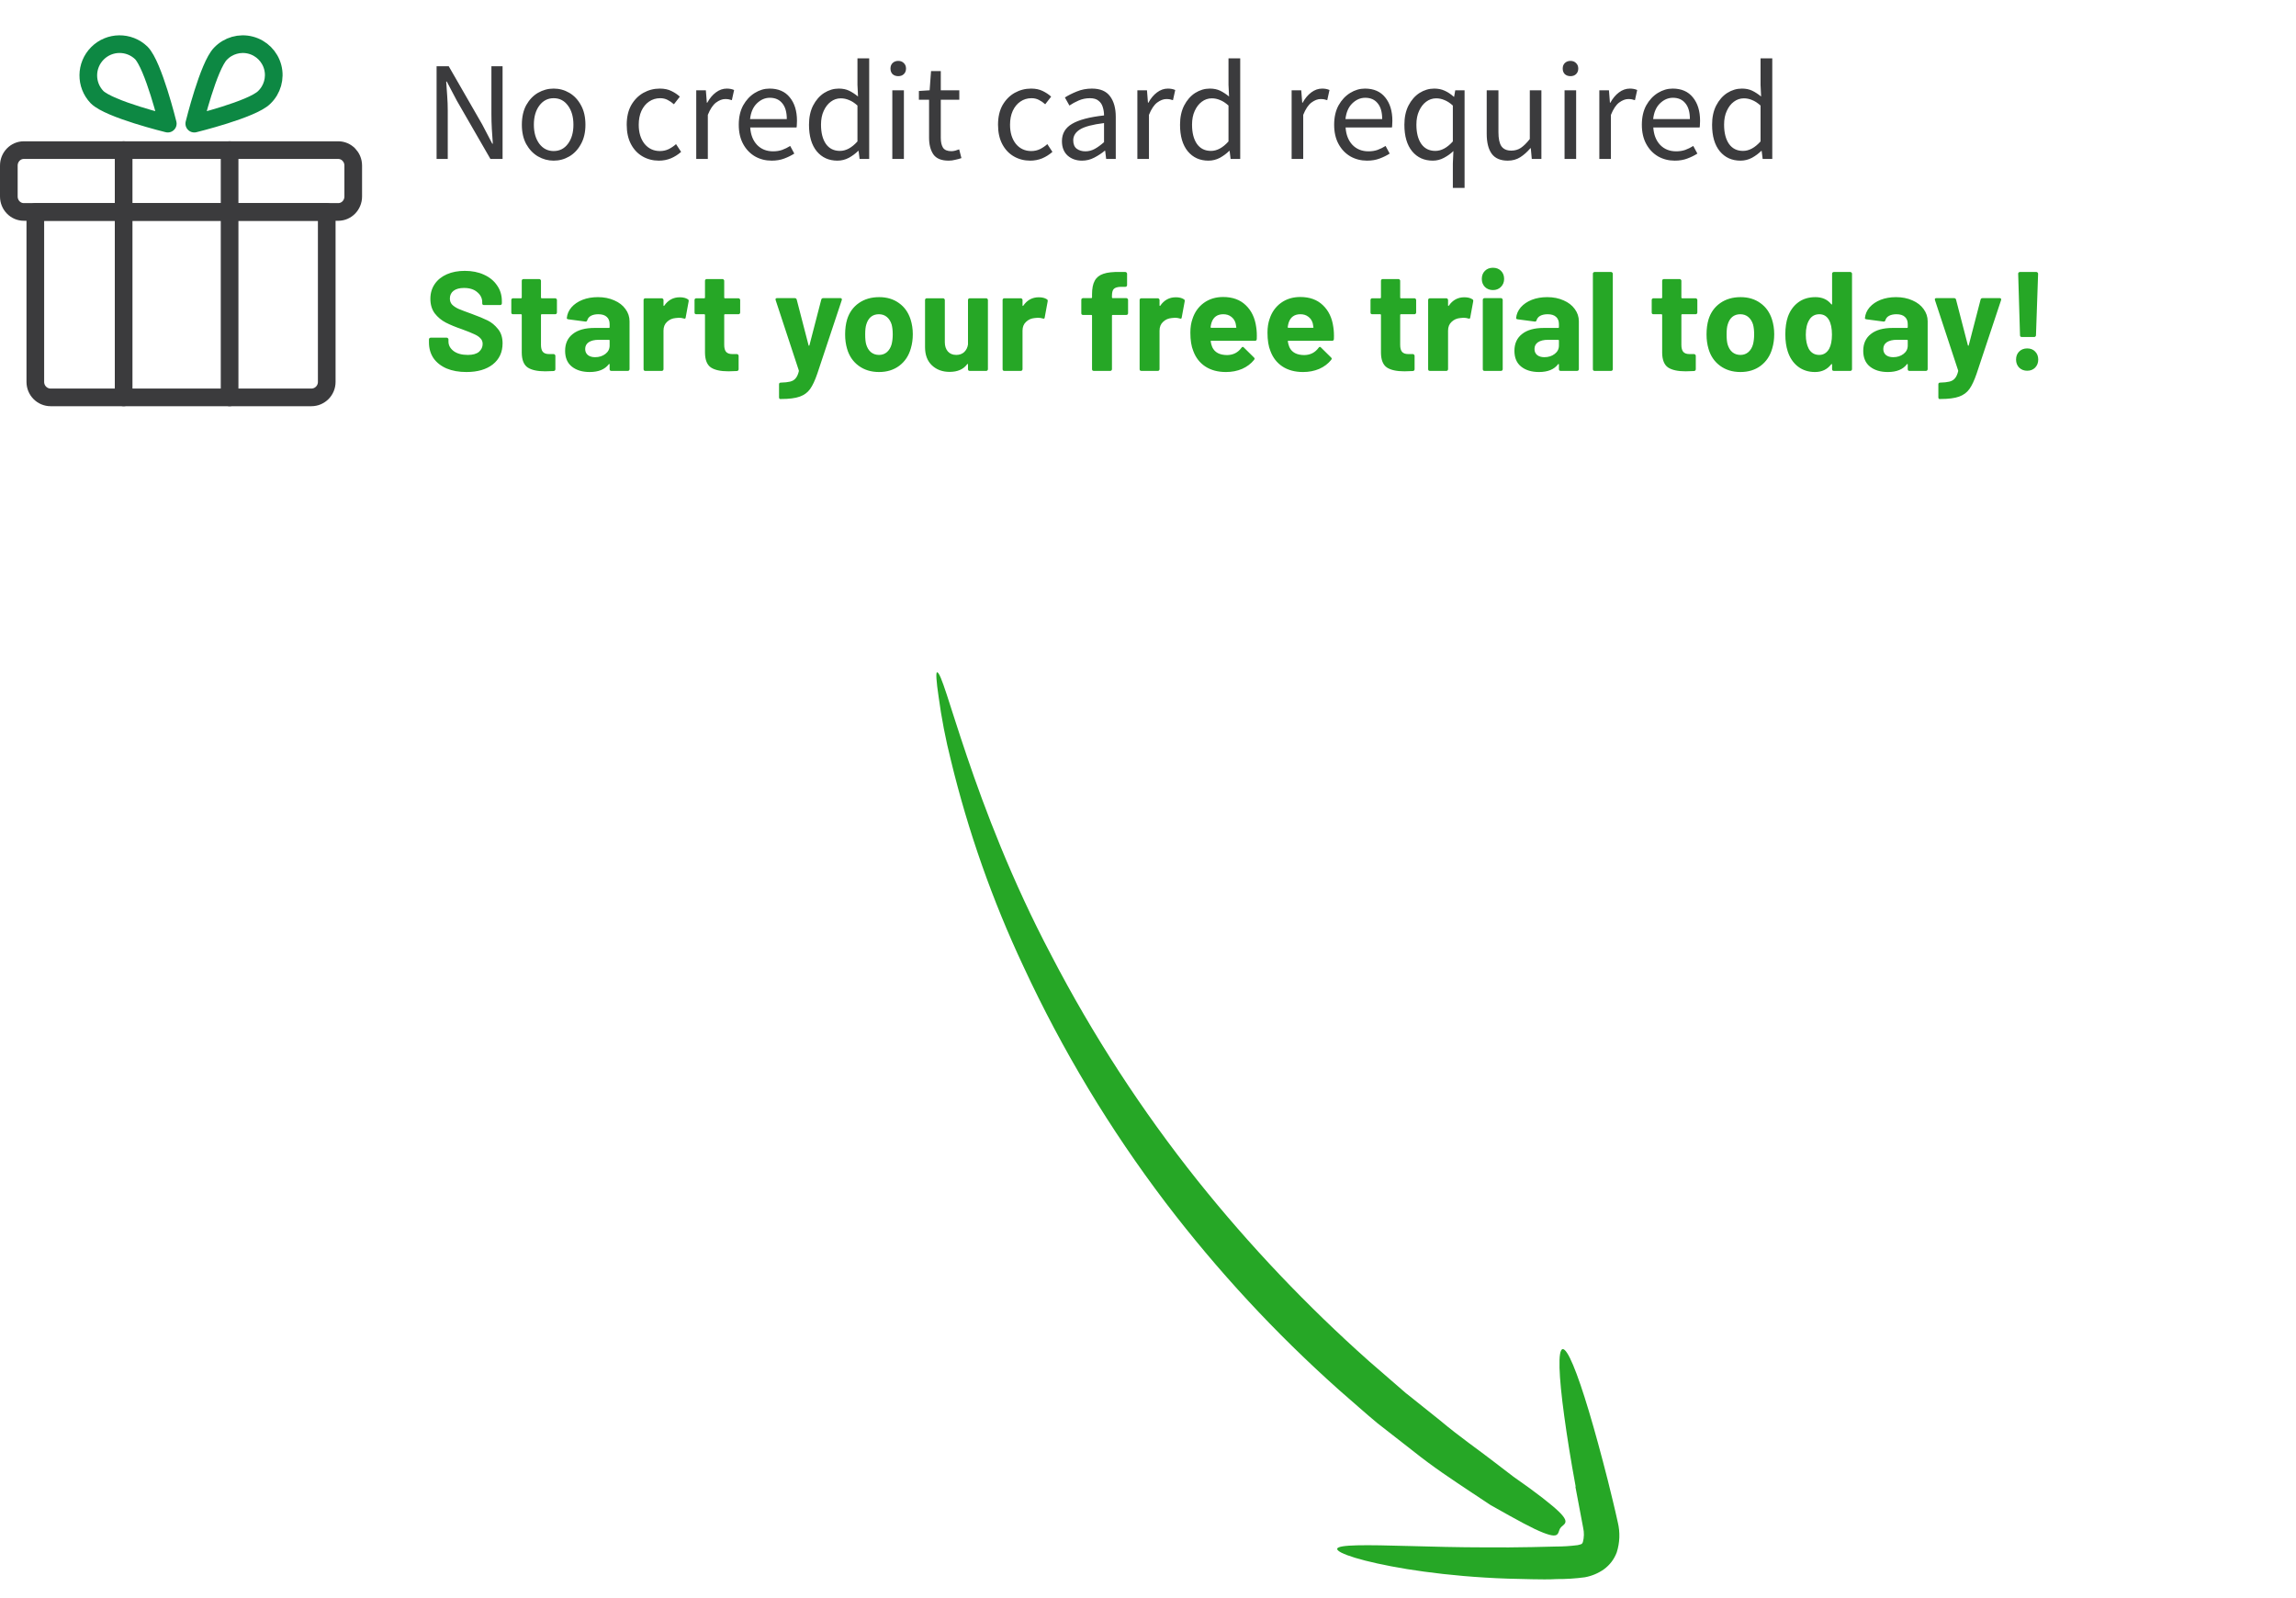 <svg width="260" height="181" viewBox="0 0 260 181" fill="none" xmlns="http://www.w3.org/2000/svg">
<path d="M52.816 42.128C51.963 42.128 51.216 41.995 50.576 41.728C49.936 41.451 49.44 41.061 49.088 40.56C48.747 40.048 48.576 39.456 48.576 38.784V38.432C48.576 38.379 48.592 38.336 48.624 38.304C48.667 38.261 48.715 38.24 48.768 38.24H50.592C50.645 38.24 50.688 38.261 50.72 38.304C50.763 38.336 50.784 38.379 50.784 38.432V38.672C50.784 39.099 50.981 39.461 51.376 39.76C51.771 40.048 52.304 40.192 52.976 40.192C53.541 40.192 53.963 40.075 54.24 39.84C54.517 39.595 54.656 39.296 54.656 38.944C54.656 38.688 54.571 38.475 54.4 38.304C54.229 38.123 53.995 37.968 53.696 37.84C53.408 37.701 52.944 37.515 52.304 37.28C51.589 37.035 50.981 36.784 50.48 36.528C49.989 36.272 49.573 35.925 49.232 35.488C48.901 35.04 48.736 34.491 48.736 33.84C48.736 33.2 48.901 32.64 49.232 32.16C49.563 31.68 50.021 31.312 50.608 31.056C51.195 30.8 51.872 30.672 52.64 30.672C53.451 30.672 54.171 30.816 54.8 31.104C55.44 31.392 55.936 31.797 56.288 32.32C56.651 32.832 56.832 33.429 56.832 34.112V34.352C56.832 34.405 56.811 34.453 56.768 34.496C56.736 34.528 56.693 34.544 56.64 34.544H54.8C54.747 34.544 54.699 34.528 54.656 34.496C54.624 34.453 54.608 34.405 54.608 34.352V34.224C54.608 33.776 54.421 33.397 54.048 33.088C53.685 32.768 53.184 32.608 52.544 32.608C52.043 32.608 51.648 32.715 51.36 32.928C51.083 33.141 50.944 33.435 50.944 33.808C50.944 34.075 51.024 34.299 51.184 34.48C51.355 34.661 51.6 34.827 51.92 34.976C52.251 35.115 52.757 35.307 53.44 35.552C54.197 35.829 54.789 36.075 55.216 36.288C55.653 36.501 56.043 36.821 56.384 37.248C56.736 37.664 56.912 38.208 56.912 38.88C56.912 39.883 56.544 40.677 55.808 41.264C55.072 41.84 54.075 42.128 52.816 42.128ZM63.068 35.392C63.068 35.445 63.046 35.493 63.004 35.536C62.972 35.568 62.929 35.584 62.876 35.584H61.34C61.286 35.584 61.26 35.611 61.26 35.664V39.056C61.26 39.408 61.329 39.669 61.468 39.84C61.617 40.011 61.852 40.096 62.172 40.096H62.7C62.753 40.096 62.796 40.117 62.828 40.16C62.87 40.192 62.892 40.235 62.892 40.288V41.808C62.892 41.925 62.828 41.995 62.7 42.016C62.252 42.037 61.932 42.048 61.74 42.048C60.854 42.048 60.193 41.904 59.756 41.616C59.318 41.317 59.094 40.763 59.084 39.952V35.664C59.084 35.611 59.057 35.584 59.004 35.584H58.092C58.038 35.584 57.99 35.568 57.948 35.536C57.916 35.493 57.9 35.445 57.9 35.392V33.968C57.9 33.915 57.916 33.872 57.948 33.84C57.99 33.797 58.038 33.776 58.092 33.776H59.004C59.057 33.776 59.084 33.749 59.084 33.696V31.792C59.084 31.739 59.1 31.696 59.132 31.664C59.174 31.621 59.222 31.6 59.276 31.6H61.068C61.121 31.6 61.164 31.621 61.196 31.664C61.238 31.696 61.26 31.739 61.26 31.792V33.696C61.26 33.749 61.286 33.776 61.34 33.776H62.876C62.929 33.776 62.972 33.797 63.004 33.84C63.046 33.872 63.068 33.915 63.068 33.968V35.392ZM67.706 33.648C68.399 33.648 69.018 33.771 69.562 34.016C70.106 34.251 70.527 34.576 70.826 34.992C71.135 35.408 71.29 35.872 71.29 36.384V41.808C71.29 41.861 71.268 41.909 71.226 41.952C71.194 41.984 71.151 42 71.098 42H69.226C69.172 42 69.124 41.984 69.082 41.952C69.05 41.909 69.034 41.861 69.034 41.808V41.28C69.034 41.248 69.023 41.227 69.002 41.216C68.98 41.205 68.959 41.216 68.938 41.248C68.49 41.835 67.77 42.128 66.778 42.128C65.946 42.128 65.274 41.925 64.762 41.52C64.25 41.115 63.994 40.517 63.994 39.728C63.994 38.907 64.282 38.272 64.858 37.824C65.434 37.365 66.255 37.136 67.322 37.136H68.954C69.007 37.136 69.034 37.109 69.034 37.056V36.704C69.034 36.352 68.927 36.08 68.714 35.888C68.5 35.685 68.18 35.584 67.754 35.584C67.423 35.584 67.146 35.643 66.922 35.76C66.708 35.877 66.57 36.043 66.506 36.256C66.474 36.373 66.404 36.427 66.298 36.416L64.362 36.16C64.234 36.139 64.175 36.091 64.186 36.016C64.228 35.568 64.404 35.163 64.714 34.8C65.034 34.437 65.45 34.155 65.962 33.952C66.484 33.749 67.066 33.648 67.706 33.648ZM67.386 40.448C67.844 40.448 68.234 40.325 68.554 40.08C68.874 39.835 69.034 39.52 69.034 39.136V38.56C69.034 38.507 69.007 38.48 68.954 38.48H67.802C67.322 38.48 66.943 38.571 66.666 38.752C66.399 38.933 66.266 39.189 66.266 39.52C66.266 39.808 66.367 40.037 66.57 40.208C66.772 40.368 67.044 40.448 67.386 40.448ZM76.975 33.664C77.359 33.664 77.663 33.739 77.887 33.888C77.972 33.931 78.004 34.011 77.983 34.128L77.647 35.952C77.636 36.08 77.561 36.117 77.423 36.064C77.263 36.011 77.076 35.984 76.863 35.984C76.778 35.984 76.66 35.995 76.511 36.016C76.127 36.048 75.802 36.192 75.535 36.448C75.268 36.693 75.135 37.024 75.135 37.44V41.808C75.135 41.861 75.114 41.909 75.071 41.952C75.039 41.984 74.996 42 74.943 42H73.071C73.017 42 72.969 41.984 72.927 41.952C72.895 41.909 72.879 41.861 72.879 41.808V33.968C72.879 33.915 72.895 33.872 72.927 33.84C72.969 33.797 73.017 33.776 73.071 33.776H74.943C74.996 33.776 75.039 33.797 75.071 33.84C75.114 33.872 75.135 33.915 75.135 33.968V34.576C75.135 34.608 75.145 34.629 75.167 34.64C75.188 34.651 75.204 34.645 75.215 34.624C75.652 33.984 76.239 33.664 76.975 33.664ZM83.818 35.392C83.818 35.445 83.796 35.493 83.754 35.536C83.722 35.568 83.679 35.584 83.626 35.584H82.09C82.036 35.584 82.01 35.611 82.01 35.664V39.056C82.01 39.408 82.079 39.669 82.218 39.84C82.367 40.011 82.602 40.096 82.922 40.096H83.45C83.503 40.096 83.546 40.117 83.578 40.16C83.62 40.192 83.642 40.235 83.642 40.288V41.808C83.642 41.925 83.578 41.995 83.45 42.016C83.002 42.037 82.682 42.048 82.49 42.048C81.604 42.048 80.943 41.904 80.506 41.616C80.068 41.317 79.844 40.763 79.834 39.952V35.664C79.834 35.611 79.807 35.584 79.754 35.584H78.842C78.788 35.584 78.74 35.568 78.698 35.536C78.666 35.493 78.65 35.445 78.65 35.392V33.968C78.65 33.915 78.666 33.872 78.698 33.84C78.74 33.797 78.788 33.776 78.842 33.776H79.754C79.807 33.776 79.834 33.749 79.834 33.696V31.792C79.834 31.739 79.85 31.696 79.882 31.664C79.924 31.621 79.972 31.6 80.026 31.6H81.818C81.871 31.6 81.914 31.621 81.946 31.664C81.988 31.696 82.01 31.739 82.01 31.792V33.696C82.01 33.749 82.036 33.776 82.09 33.776H83.626C83.679 33.776 83.722 33.797 83.754 33.84C83.796 33.872 83.818 33.915 83.818 33.968V35.392ZM88.331 45.184C88.299 45.184 88.272 45.163 88.251 45.12C88.23 45.088 88.219 45.045 88.219 44.992V43.52C88.219 43.467 88.235 43.419 88.267 43.376C88.309 43.344 88.358 43.328 88.411 43.328C88.859 43.317 89.211 43.28 89.467 43.216C89.734 43.152 89.942 43.029 90.091 42.848C90.251 42.667 90.374 42.4 90.459 42.048C90.469 42.027 90.469 41.995 90.459 41.952L87.835 33.984C87.824 33.963 87.819 33.936 87.819 33.904C87.819 33.808 87.877 33.76 87.995 33.76H89.995C90.112 33.76 90.187 33.813 90.219 33.92L91.563 39.104C91.573 39.136 91.59 39.152 91.611 39.152C91.632 39.152 91.648 39.136 91.659 39.104L93.003 33.92C93.035 33.813 93.109 33.76 93.227 33.76H95.179C95.243 33.76 95.285 33.781 95.307 33.824C95.339 33.856 95.344 33.909 95.323 33.984L92.555 42.304C92.288 43.083 92.016 43.664 91.739 44.048C91.462 44.443 91.072 44.731 90.571 44.912C90.07 45.093 89.36 45.184 88.443 45.184H88.331ZM99.542 42.128C98.646 42.128 97.878 41.893 97.238 41.424C96.598 40.955 96.161 40.315 95.926 39.504C95.777 39.003 95.702 38.459 95.702 37.872C95.702 37.243 95.777 36.677 95.926 36.176C96.171 35.387 96.614 34.768 97.254 34.32C97.894 33.872 98.662 33.648 99.558 33.648C100.433 33.648 101.179 33.872 101.798 34.32C102.417 34.757 102.854 35.371 103.11 36.16C103.281 36.693 103.366 37.253 103.366 37.84C103.366 38.416 103.291 38.955 103.142 39.456C102.907 40.288 102.47 40.944 101.83 41.424C101.201 41.893 100.438 42.128 99.542 42.128ZM99.542 40.192C99.894 40.192 100.193 40.085 100.438 39.872C100.683 39.659 100.859 39.365 100.966 38.992C101.051 38.651 101.094 38.277 101.094 37.872C101.094 37.424 101.051 37.045 100.966 36.736C100.849 36.373 100.667 36.091 100.422 35.888C100.177 35.685 99.878 35.584 99.526 35.584C99.163 35.584 98.859 35.685 98.614 35.888C98.379 36.091 98.209 36.373 98.102 36.736C98.017 36.992 97.974 37.371 97.974 37.872C97.974 38.352 98.011 38.725 98.086 38.992C98.193 39.365 98.369 39.659 98.614 39.872C98.87 40.085 99.18 40.192 99.542 40.192ZM109.616 33.968C109.616 33.915 109.632 33.872 109.664 33.84C109.707 33.797 109.755 33.776 109.808 33.776H111.68C111.734 33.776 111.776 33.797 111.808 33.84C111.851 33.872 111.872 33.915 111.872 33.968V41.808C111.872 41.861 111.851 41.909 111.808 41.952C111.776 41.984 111.734 42 111.68 42H109.808C109.755 42 109.707 41.984 109.664 41.952C109.632 41.909 109.616 41.861 109.616 41.808V41.264C109.616 41.232 109.606 41.216 109.584 41.216C109.563 41.205 109.542 41.216 109.52 41.248C109.094 41.824 108.432 42.112 107.536 42.112C106.726 42.112 106.059 41.867 105.536 41.376C105.014 40.885 104.752 40.197 104.752 39.312V33.968C104.752 33.915 104.768 33.872 104.8 33.84C104.843 33.797 104.891 33.776 104.944 33.776H106.8C106.854 33.776 106.896 33.797 106.928 33.84C106.971 33.872 106.992 33.915 106.992 33.968V38.752C106.992 39.179 107.104 39.525 107.328 39.792C107.563 40.059 107.883 40.192 108.288 40.192C108.651 40.192 108.95 40.085 109.184 39.872C109.419 39.648 109.563 39.36 109.616 39.008V33.968ZM117.631 33.664C118.015 33.664 118.319 33.739 118.543 33.888C118.628 33.931 118.66 34.011 118.639 34.128L118.303 35.952C118.292 36.08 118.218 36.117 118.079 36.064C117.919 36.011 117.732 35.984 117.519 35.984C117.434 35.984 117.316 35.995 117.167 36.016C116.783 36.048 116.458 36.192 116.191 36.448C115.924 36.693 115.791 37.024 115.791 37.44V41.808C115.791 41.861 115.77 41.909 115.727 41.952C115.695 41.984 115.652 42 115.599 42H113.727C113.674 42 113.626 41.984 113.583 41.952C113.551 41.909 113.535 41.861 113.535 41.808V33.968C113.535 33.915 113.551 33.872 113.583 33.84C113.626 33.797 113.674 33.776 113.727 33.776H115.599C115.652 33.776 115.695 33.797 115.727 33.84C115.77 33.872 115.791 33.915 115.791 33.968V34.576C115.791 34.608 115.802 34.629 115.823 34.64C115.844 34.651 115.86 34.645 115.871 34.624C116.308 33.984 116.895 33.664 117.631 33.664ZM127.551 33.76C127.605 33.76 127.647 33.781 127.679 33.824C127.722 33.856 127.743 33.899 127.743 33.952V35.472C127.743 35.525 127.722 35.573 127.679 35.616C127.647 35.648 127.605 35.664 127.551 35.664H125.999C125.946 35.664 125.919 35.691 125.919 35.744V41.808C125.919 41.861 125.898 41.909 125.855 41.952C125.823 41.984 125.781 42 125.727 42H123.855C123.802 42 123.754 41.984 123.711 41.952C123.679 41.909 123.663 41.861 123.663 41.808V35.744C123.663 35.691 123.637 35.664 123.583 35.664H122.639C122.586 35.664 122.538 35.648 122.495 35.616C122.463 35.573 122.447 35.525 122.447 35.472V33.952C122.447 33.899 122.463 33.856 122.495 33.824C122.538 33.781 122.586 33.76 122.639 33.76H123.583C123.637 33.76 123.663 33.733 123.663 33.68V33.328C123.663 32.667 123.765 32.155 123.967 31.792C124.17 31.419 124.495 31.157 124.943 31.008C125.402 30.848 126.031 30.779 126.831 30.8H127.439C127.493 30.8 127.535 30.821 127.567 30.864C127.61 30.896 127.631 30.939 127.631 30.992V32.288C127.631 32.341 127.61 32.389 127.567 32.432C127.535 32.464 127.493 32.48 127.439 32.48H126.911C126.538 32.491 126.277 32.571 126.127 32.72C125.989 32.859 125.919 33.12 125.919 33.504V33.68C125.919 33.733 125.946 33.76 125.999 33.76H127.551ZM133.147 33.664C133.531 33.664 133.835 33.739 134.059 33.888C134.144 33.931 134.176 34.011 134.155 34.128L133.819 35.952C133.808 36.08 133.733 36.117 133.595 36.064C133.435 36.011 133.248 35.984 133.035 35.984C132.949 35.984 132.832 35.995 132.683 36.016C132.299 36.048 131.973 36.192 131.707 36.448C131.44 36.693 131.307 37.024 131.307 37.44V41.808C131.307 41.861 131.285 41.909 131.243 41.952C131.211 41.984 131.168 42 131.115 42H129.243C129.189 42 129.141 41.984 129.099 41.952C129.067 41.909 129.051 41.861 129.051 41.808V33.968C129.051 33.915 129.067 33.872 129.099 33.84C129.141 33.797 129.189 33.776 129.243 33.776H131.115C131.168 33.776 131.211 33.797 131.243 33.84C131.285 33.872 131.307 33.915 131.307 33.968V34.576C131.307 34.608 131.317 34.629 131.339 34.64C131.36 34.651 131.376 34.645 131.387 34.624C131.824 33.984 132.411 33.664 133.147 33.664ZM142.253 37.04C142.317 37.445 142.338 37.899 142.317 38.4C142.306 38.528 142.237 38.592 142.109 38.592H137.165C137.101 38.592 137.079 38.619 137.101 38.672C137.133 38.885 137.191 39.099 137.277 39.312C137.554 39.909 138.119 40.208 138.973 40.208C139.655 40.197 140.194 39.92 140.589 39.376C140.631 39.312 140.679 39.28 140.733 39.28C140.765 39.28 140.802 39.301 140.845 39.344L141.997 40.48C142.05 40.533 142.077 40.581 142.077 40.624C142.077 40.645 142.055 40.688 142.013 40.752C141.661 41.189 141.207 41.531 140.653 41.776C140.098 42.011 139.49 42.128 138.829 42.128C137.911 42.128 137.133 41.92 136.493 41.504C135.863 41.088 135.41 40.507 135.133 39.76C134.909 39.227 134.797 38.528 134.797 37.664C134.797 37.077 134.877 36.56 135.037 36.112C135.282 35.355 135.709 34.752 136.317 34.304C136.935 33.856 137.666 33.632 138.509 33.632C139.575 33.632 140.429 33.941 141.069 34.56C141.719 35.179 142.114 36.005 142.253 37.04ZM138.525 35.584C137.853 35.584 137.41 35.899 137.197 36.528C137.154 36.667 137.117 36.837 137.085 37.04C137.085 37.093 137.111 37.12 137.165 37.12H139.933C139.997 37.12 140.018 37.093 139.997 37.04C139.943 36.731 139.917 36.581 139.917 36.592C139.821 36.272 139.65 36.027 139.405 35.856C139.17 35.675 138.877 35.584 138.525 35.584ZM150.987 37.04C151.051 37.445 151.072 37.899 151.051 38.4C151.04 38.528 150.971 38.592 150.843 38.592H145.899C145.835 38.592 145.814 38.619 145.835 38.672C145.867 38.885 145.926 39.099 146.011 39.312C146.288 39.909 146.854 40.208 147.707 40.208C148.39 40.197 148.928 39.92 149.323 39.376C149.366 39.312 149.414 39.28 149.467 39.28C149.499 39.28 149.536 39.301 149.579 39.344L150.731 40.48C150.784 40.533 150.811 40.581 150.811 40.624C150.811 40.645 150.79 40.688 150.747 40.752C150.395 41.189 149.942 41.531 149.387 41.776C148.832 42.011 148.224 42.128 147.563 42.128C146.646 42.128 145.867 41.92 145.227 41.504C144.598 41.088 144.144 40.507 143.867 39.76C143.643 39.227 143.531 38.528 143.531 37.664C143.531 37.077 143.611 36.56 143.771 36.112C144.016 35.355 144.443 34.752 145.051 34.304C145.67 33.856 146.4 33.632 147.243 33.632C148.31 33.632 149.163 33.941 149.803 34.56C150.454 35.179 150.848 36.005 150.987 37.04ZM147.259 35.584C146.587 35.584 146.144 35.899 145.931 36.528C145.888 36.667 145.851 36.837 145.819 37.04C145.819 37.093 145.846 37.12 145.899 37.12H148.667C148.731 37.12 148.752 37.093 148.731 37.04C148.678 36.731 148.651 36.581 148.651 36.592C148.555 36.272 148.384 36.027 148.139 35.856C147.904 35.675 147.611 35.584 147.259 35.584ZM160.365 35.392C160.365 35.445 160.343 35.493 160.301 35.536C160.269 35.568 160.226 35.584 160.173 35.584H158.637C158.583 35.584 158.557 35.611 158.557 35.664V39.056C158.557 39.408 158.626 39.669 158.765 39.84C158.914 40.011 159.149 40.096 159.469 40.096H159.997C160.05 40.096 160.093 40.117 160.125 40.16C160.167 40.192 160.189 40.235 160.189 40.288V41.808C160.189 41.925 160.125 41.995 159.997 42.016C159.549 42.037 159.229 42.048 159.036 42.048C158.151 42.048 157.49 41.904 157.053 41.616C156.615 41.317 156.391 40.763 156.381 39.952V35.664C156.381 35.611 156.354 35.584 156.301 35.584H155.389C155.335 35.584 155.287 35.568 155.245 35.536C155.213 35.493 155.197 35.445 155.197 35.392V33.968C155.197 33.915 155.213 33.872 155.245 33.84C155.287 33.797 155.335 33.776 155.389 33.776H156.301C156.354 33.776 156.381 33.749 156.381 33.696V31.792C156.381 31.739 156.397 31.696 156.429 31.664C156.471 31.621 156.519 31.6 156.573 31.6H158.365C158.418 31.6 158.461 31.621 158.493 31.664C158.535 31.696 158.557 31.739 158.557 31.792V33.696C158.557 33.749 158.583 33.776 158.637 33.776H160.173C160.226 33.776 160.269 33.797 160.301 33.84C160.343 33.872 160.365 33.915 160.365 33.968V35.392ZM165.819 33.664C166.203 33.664 166.507 33.739 166.731 33.888C166.816 33.931 166.848 34.011 166.827 34.128L166.491 35.952C166.48 36.08 166.405 36.117 166.267 36.064C166.107 36.011 165.92 35.984 165.707 35.984C165.621 35.984 165.504 35.995 165.355 36.016C164.971 36.048 164.645 36.192 164.379 36.448C164.112 36.693 163.979 37.024 163.979 37.44V41.808C163.979 41.861 163.957 41.909 163.915 41.952C163.883 41.984 163.84 42 163.787 42H161.915C161.861 42 161.813 41.984 161.771 41.952C161.739 41.909 161.723 41.861 161.723 41.808V33.968C161.723 33.915 161.739 33.872 161.771 33.84C161.813 33.797 161.861 33.776 161.915 33.776H163.787C163.84 33.776 163.883 33.797 163.915 33.84C163.957 33.872 163.979 33.915 163.979 33.968V34.576C163.979 34.608 163.989 34.629 164.011 34.64C164.032 34.651 164.048 34.645 164.059 34.624C164.496 33.984 165.083 33.664 165.819 33.664ZM169.064 32.848C168.701 32.848 168.397 32.731 168.152 32.496C167.917 32.251 167.8 31.947 167.8 31.584C167.8 31.211 167.917 30.907 168.152 30.672C168.386 30.437 168.69 30.32 169.064 30.32C169.437 30.32 169.741 30.437 169.976 30.672C170.21 30.907 170.328 31.211 170.328 31.584C170.328 31.947 170.205 32.251 169.96 32.496C169.725 32.731 169.426 32.848 169.064 32.848ZM168.104 42C168.05 42 168.002 41.984 167.96 41.952C167.928 41.909 167.912 41.861 167.912 41.808V33.952C167.912 33.899 167.928 33.856 167.96 33.824C168.002 33.781 168.05 33.76 168.104 33.76H169.976C170.029 33.76 170.072 33.781 170.104 33.824C170.146 33.856 170.168 33.899 170.168 33.952V41.808C170.168 41.861 170.146 41.909 170.104 41.952C170.072 41.984 170.029 42 169.976 42H168.104ZM175.206 33.648C175.899 33.648 176.518 33.771 177.062 34.016C177.606 34.251 178.027 34.576 178.326 34.992C178.635 35.408 178.79 35.872 178.79 36.384V41.808C178.79 41.861 178.768 41.909 178.726 41.952C178.694 41.984 178.651 42 178.598 42H176.726C176.672 42 176.624 41.984 176.582 41.952C176.55 41.909 176.534 41.861 176.534 41.808V41.28C176.534 41.248 176.523 41.227 176.502 41.216C176.48 41.205 176.459 41.216 176.438 41.248C175.99 41.835 175.27 42.128 174.278 42.128C173.446 42.128 172.774 41.925 172.262 41.52C171.75 41.115 171.494 40.517 171.494 39.728C171.494 38.907 171.782 38.272 172.358 37.824C172.934 37.365 173.755 37.136 174.822 37.136H176.454C176.507 37.136 176.534 37.109 176.534 37.056V36.704C176.534 36.352 176.427 36.08 176.214 35.888C176 35.685 175.68 35.584 175.254 35.584C174.923 35.584 174.646 35.643 174.422 35.76C174.208 35.877 174.07 36.043 174.006 36.256C173.974 36.373 173.904 36.427 173.798 36.416L171.862 36.16C171.734 36.139 171.675 36.091 171.686 36.016C171.728 35.568 171.904 35.163 172.214 34.8C172.534 34.437 172.95 34.155 173.462 33.952C173.984 33.749 174.566 33.648 175.206 33.648ZM174.886 40.448C175.344 40.448 175.734 40.325 176.054 40.08C176.374 39.835 176.534 39.52 176.534 39.136V38.56C176.534 38.507 176.507 38.48 176.454 38.48H175.302C174.822 38.48 174.443 38.571 174.166 38.752C173.899 38.933 173.766 39.189 173.766 39.52C173.766 39.808 173.867 40.037 174.07 40.208C174.272 40.368 174.544 40.448 174.886 40.448ZM180.571 42C180.518 42 180.47 41.984 180.427 41.952C180.395 41.909 180.379 41.861 180.379 41.808V30.992C180.379 30.939 180.395 30.896 180.427 30.864C180.47 30.821 180.518 30.8 180.571 30.8H182.443C182.496 30.8 182.539 30.821 182.571 30.864C182.614 30.896 182.635 30.939 182.635 30.992V41.808C182.635 41.861 182.614 41.909 182.571 41.952C182.539 41.984 182.496 42 182.443 42H180.571ZM192.208 35.392C192.208 35.445 192.187 35.493 192.144 35.536C192.112 35.568 192.07 35.584 192.016 35.584H190.48C190.427 35.584 190.4 35.611 190.4 35.664V39.056C190.4 39.408 190.47 39.669 190.608 39.84C190.758 40.011 190.992 40.096 191.312 40.096H191.84C191.894 40.096 191.936 40.117 191.968 40.16C192.011 40.192 192.032 40.235 192.032 40.288V41.808C192.032 41.925 191.968 41.995 191.84 42.016C191.392 42.037 191.072 42.048 190.88 42.048C189.995 42.048 189.334 41.904 188.896 41.616C188.459 41.317 188.235 40.763 188.224 39.952V35.664C188.224 35.611 188.198 35.584 188.144 35.584H187.232C187.179 35.584 187.131 35.568 187.088 35.536C187.056 35.493 187.04 35.445 187.04 35.392V33.968C187.04 33.915 187.056 33.872 187.088 33.84C187.131 33.797 187.179 33.776 187.232 33.776H188.144C188.198 33.776 188.224 33.749 188.224 33.696V31.792C188.224 31.739 188.24 31.696 188.272 31.664C188.315 31.621 188.363 31.6 188.416 31.6H190.208C190.262 31.6 190.304 31.621 190.336 31.664C190.379 31.696 190.4 31.739 190.4 31.792V33.696C190.4 33.749 190.427 33.776 190.48 33.776H192.016C192.07 33.776 192.112 33.797 192.144 33.84C192.187 33.872 192.208 33.915 192.208 33.968V35.392ZM197.089 42.128C196.193 42.128 195.425 41.893 194.785 41.424C194.145 40.955 193.708 40.315 193.473 39.504C193.324 39.003 193.249 38.459 193.249 37.872C193.249 37.243 193.324 36.677 193.473 36.176C193.718 35.387 194.161 34.768 194.801 34.32C195.441 33.872 196.209 33.648 197.105 33.648C197.98 33.648 198.726 33.872 199.345 34.32C199.964 34.757 200.401 35.371 200.657 36.16C200.828 36.693 200.913 37.253 200.913 37.84C200.913 38.416 200.838 38.955 200.689 39.456C200.454 40.288 200.017 40.944 199.377 41.424C198.748 41.893 197.985 42.128 197.089 42.128ZM197.089 40.192C197.441 40.192 197.74 40.085 197.985 39.872C198.23 39.659 198.406 39.365 198.513 38.992C198.598 38.651 198.641 38.277 198.641 37.872C198.641 37.424 198.598 37.045 198.513 36.736C198.396 36.373 198.214 36.091 197.969 35.888C197.724 35.685 197.425 35.584 197.073 35.584C196.71 35.584 196.406 35.685 196.161 35.888C195.926 36.091 195.756 36.373 195.649 36.736C195.564 36.992 195.521 37.371 195.521 37.872C195.521 38.352 195.558 38.725 195.633 38.992C195.74 39.365 195.916 39.659 196.161 39.872C196.417 40.085 196.726 40.192 197.089 40.192ZM207.467 30.992C207.467 30.939 207.483 30.896 207.515 30.864C207.558 30.821 207.606 30.8 207.659 30.8H209.531C209.585 30.8 209.627 30.821 209.659 30.864C209.702 30.896 209.723 30.939 209.723 30.992V41.808C209.723 41.861 209.702 41.909 209.659 41.952C209.627 41.984 209.585 42 209.531 42H207.659C207.606 42 207.558 41.984 207.515 41.952C207.483 41.909 207.467 41.861 207.467 41.808V41.28C207.467 41.248 207.457 41.232 207.435 41.232C207.414 41.221 207.393 41.227 207.371 41.248C206.923 41.835 206.31 42.128 205.531 42.128C204.785 42.128 204.139 41.92 203.595 41.504C203.062 41.088 202.678 40.517 202.443 39.792C202.262 39.237 202.171 38.592 202.171 37.856C202.171 37.099 202.267 36.437 202.459 35.872C202.705 35.189 203.089 34.651 203.611 34.256C204.145 33.851 204.801 33.648 205.579 33.648C206.347 33.648 206.945 33.915 207.371 34.448C207.393 34.48 207.414 34.491 207.435 34.48C207.457 34.469 207.467 34.448 207.467 34.416V30.992ZM207.131 39.504C207.345 39.109 207.451 38.571 207.451 37.888C207.451 37.173 207.334 36.613 207.099 36.208C206.854 35.792 206.497 35.584 206.027 35.584C205.526 35.584 205.147 35.792 204.891 36.208C204.625 36.624 204.491 37.189 204.491 37.904C204.491 38.544 204.603 39.077 204.827 39.504C205.094 39.963 205.489 40.192 206.011 40.192C206.491 40.192 206.865 39.963 207.131 39.504ZM214.706 33.648C215.399 33.648 216.018 33.771 216.562 34.016C217.106 34.251 217.527 34.576 217.826 34.992C218.135 35.408 218.29 35.872 218.29 36.384V41.808C218.29 41.861 218.268 41.909 218.226 41.952C218.194 41.984 218.151 42 218.098 42H216.226C216.172 42 216.124 41.984 216.082 41.952C216.05 41.909 216.034 41.861 216.034 41.808V41.28C216.034 41.248 216.023 41.227 216.002 41.216C215.98 41.205 215.959 41.216 215.938 41.248C215.49 41.835 214.77 42.128 213.778 42.128C212.946 42.128 212.274 41.925 211.762 41.52C211.25 41.115 210.994 40.517 210.994 39.728C210.994 38.907 211.282 38.272 211.858 37.824C212.434 37.365 213.255 37.136 214.322 37.136H215.954C216.007 37.136 216.034 37.109 216.034 37.056V36.704C216.034 36.352 215.927 36.08 215.714 35.888C215.5 35.685 215.18 35.584 214.754 35.584C214.423 35.584 214.146 35.643 213.922 35.76C213.708 35.877 213.57 36.043 213.506 36.256C213.474 36.373 213.404 36.427 213.298 36.416L211.362 36.16C211.234 36.139 211.175 36.091 211.186 36.016C211.228 35.568 211.404 35.163 211.714 34.8C212.034 34.437 212.45 34.155 212.962 33.952C213.484 33.749 214.066 33.648 214.706 33.648ZM214.386 40.448C214.844 40.448 215.234 40.325 215.554 40.08C215.874 39.835 216.034 39.52 216.034 39.136V38.56C216.034 38.507 216.007 38.48 215.954 38.48H214.802C214.322 38.48 213.943 38.571 213.666 38.752C213.399 38.933 213.266 39.189 213.266 39.52C213.266 39.808 213.367 40.037 213.57 40.208C213.772 40.368 214.044 40.448 214.386 40.448ZM219.612 45.184C219.58 45.184 219.553 45.163 219.532 45.12C219.511 45.088 219.5 45.045 219.5 44.992V43.52C219.5 43.467 219.516 43.419 219.548 43.376C219.591 43.344 219.639 43.328 219.692 43.328C220.14 43.317 220.492 43.28 220.748 43.216C221.015 43.152 221.223 43.029 221.372 42.848C221.532 42.667 221.655 42.4 221.74 42.048C221.751 42.027 221.751 41.995 221.74 41.952L219.116 33.984C219.105 33.963 219.1 33.936 219.1 33.904C219.1 33.808 219.159 33.76 219.276 33.76H221.276C221.393 33.76 221.468 33.813 221.5 33.92L222.844 39.104C222.855 39.136 222.871 39.152 222.892 39.152C222.913 39.152 222.929 39.136 222.94 39.104L224.284 33.92C224.316 33.813 224.391 33.76 224.508 33.76H226.46C226.524 33.76 226.567 33.781 226.588 33.824C226.62 33.856 226.625 33.909 226.604 33.984L223.836 42.304C223.569 43.083 223.297 43.664 223.02 44.048C222.743 44.443 222.353 44.731 221.852 44.912C221.351 45.093 220.641 45.184 219.724 45.184H219.612ZM228.939 38.16C228.885 38.16 228.837 38.144 228.795 38.112C228.763 38.069 228.747 38.021 228.747 37.968L228.539 30.992C228.539 30.939 228.555 30.896 228.587 30.864C228.629 30.821 228.677 30.8 228.731 30.8H230.603C230.656 30.8 230.699 30.821 230.731 30.864C230.773 30.896 230.795 30.939 230.795 30.992L230.555 37.968C230.555 38.021 230.533 38.069 230.491 38.112C230.459 38.144 230.416 38.16 230.363 38.16H228.939ZM229.563 41.984C229.2 41.984 228.896 41.867 228.651 41.632C228.416 41.387 228.299 41.083 228.299 40.72C228.299 40.347 228.416 40.043 228.651 39.808C228.885 39.573 229.189 39.456 229.563 39.456C229.936 39.456 230.235 39.573 230.459 39.808C230.693 40.043 230.811 40.347 230.811 40.72C230.811 41.083 230.693 41.387 230.459 41.632C230.224 41.867 229.925 41.984 229.563 41.984Z" fill="#26A726"/>
<path d="M49.44 18V7.504H50.816L54.608 14.096L55.744 16.272H55.808C55.776 15.739 55.739 15.189 55.696 14.624C55.664 14.048 55.648 13.483 55.648 12.928V7.504H56.912V18H55.536L51.728 11.392L50.592 9.232H50.528C50.571 9.755 50.608 10.293 50.64 10.848C50.683 11.403 50.704 11.957 50.704 12.512V18H49.44ZM62.695 18.192C62.066 18.192 61.474 18.032 60.919 17.712C60.375 17.392 59.933 16.928 59.591 16.32C59.261 15.712 59.095 14.981 59.095 14.128C59.095 13.253 59.261 12.512 59.591 11.904C59.933 11.296 60.375 10.832 60.919 10.512C61.474 10.192 62.066 10.032 62.695 10.032C63.335 10.032 63.927 10.192 64.471 10.512C65.015 10.832 65.453 11.296 65.783 11.904C66.125 12.512 66.295 13.253 66.295 14.128C66.295 14.981 66.125 15.712 65.783 16.32C65.453 16.928 65.015 17.392 64.471 17.712C63.927 18.032 63.335 18.192 62.695 18.192ZM62.695 17.104C63.367 17.104 63.906 16.832 64.311 16.288C64.727 15.733 64.935 15.013 64.935 14.128C64.935 13.232 64.727 12.507 64.311 11.952C63.906 11.397 63.367 11.12 62.695 11.12C62.034 11.12 61.495 11.397 61.079 11.952C60.663 12.507 60.455 13.232 60.455 14.128C60.455 15.013 60.663 15.733 61.079 16.288C61.495 16.832 62.034 17.104 62.695 17.104ZM74.618 18.192C73.936 18.192 73.317 18.032 72.762 17.712C72.208 17.392 71.77 16.928 71.45 16.32C71.13 15.712 70.97 14.981 70.97 14.128C70.97 13.253 71.141 12.512 71.482 11.904C71.834 11.296 72.293 10.832 72.858 10.512C73.434 10.192 74.053 10.032 74.714 10.032C75.226 10.032 75.664 10.123 76.026 10.304C76.4 10.485 76.72 10.699 76.986 10.944L76.314 11.808C76.09 11.605 75.85 11.44 75.594 11.312C75.349 11.184 75.072 11.12 74.762 11.12C74.293 11.12 73.872 11.248 73.498 11.504C73.136 11.749 72.848 12.101 72.634 12.56C72.432 13.008 72.33 13.531 72.33 14.128C72.33 15.013 72.549 15.733 72.986 16.288C73.434 16.832 74.016 17.104 74.73 17.104C75.093 17.104 75.429 17.029 75.738 16.88C76.048 16.72 76.32 16.533 76.554 16.32L77.13 17.2C76.778 17.509 76.389 17.755 75.962 17.936C75.536 18.107 75.088 18.192 74.618 18.192ZM78.843 18V10.224H79.931L80.043 11.632H80.091C80.358 11.141 80.683 10.752 81.067 10.464C81.451 10.176 81.862 10.032 82.299 10.032C82.609 10.032 82.886 10.085 83.131 10.192L82.875 11.344C82.747 11.301 82.63 11.269 82.523 11.248C82.417 11.227 82.283 11.216 82.123 11.216C81.793 11.216 81.446 11.349 81.083 11.616C80.731 11.883 80.422 12.347 80.155 13.008V18H78.843ZM87.386 18.192C86.692 18.192 86.063 18.032 85.498 17.712C84.933 17.381 84.484 16.912 84.154 16.304C83.823 15.696 83.658 14.971 83.658 14.128C83.658 13.275 83.823 12.544 84.154 11.936C84.495 11.328 84.933 10.859 85.466 10.528C85.999 10.197 86.559 10.032 87.146 10.032C88.138 10.032 88.9 10.363 89.434 11.024C89.978 11.685 90.25 12.571 90.25 13.68C90.25 13.819 90.245 13.957 90.234 14.096C90.234 14.224 90.223 14.336 90.202 14.432H84.954C85.007 15.253 85.263 15.909 85.722 16.4C86.191 16.891 86.799 17.136 87.546 17.136C87.919 17.136 88.26 17.083 88.57 16.976C88.89 16.859 89.194 16.709 89.482 16.528L89.946 17.392C89.615 17.605 89.237 17.792 88.81 17.952C88.394 18.112 87.919 18.192 87.386 18.192ZM84.938 13.488H89.098C89.098 12.699 88.927 12.101 88.586 11.696C88.255 11.28 87.786 11.072 87.178 11.072C86.634 11.072 86.143 11.285 85.706 11.712C85.279 12.128 85.023 12.72 84.938 13.488ZM94.827 18.192C93.857 18.192 93.078 17.84 92.491 17.136C91.905 16.421 91.611 15.419 91.611 14.128C91.611 13.285 91.766 12.56 92.075 11.952C92.395 11.333 92.811 10.859 93.323 10.528C93.846 10.197 94.401 10.032 94.987 10.032C95.435 10.032 95.825 10.112 96.155 10.272C96.486 10.432 96.822 10.651 97.163 10.928L97.099 9.6V6.608H98.427V18H97.339L97.227 17.088H97.179C96.881 17.387 96.529 17.648 96.123 17.872C95.718 18.085 95.286 18.192 94.827 18.192ZM95.115 17.088C95.798 17.088 96.459 16.731 97.099 16.016V11.952C96.769 11.653 96.449 11.445 96.139 11.328C95.841 11.2 95.531 11.136 95.211 11.136C94.795 11.136 94.417 11.264 94.075 11.52C93.745 11.765 93.478 12.112 93.275 12.56C93.073 12.997 92.971 13.515 92.971 14.112C92.971 15.04 93.158 15.771 93.531 16.304C93.905 16.827 94.433 17.088 95.115 17.088ZM101.046 18V10.224H102.358V18H101.046ZM101.718 8.624C101.462 8.624 101.249 8.549 101.078 8.4C100.918 8.24 100.838 8.027 100.838 7.76C100.838 7.504 100.918 7.296 101.078 7.136C101.249 6.976 101.462 6.896 101.718 6.896C101.974 6.896 102.182 6.976 102.342 7.136C102.513 7.296 102.598 7.504 102.598 7.76C102.598 8.027 102.513 8.24 102.342 8.4C102.182 8.549 101.974 8.624 101.718 8.624ZM107.432 18.192C106.6 18.192 106.019 17.952 105.688 17.472C105.368 16.992 105.208 16.368 105.208 15.6V11.296H104.056V10.304L105.272 10.224L105.432 8.048H106.536V10.224H108.632V11.296H106.536V15.616C106.536 16.096 106.621 16.469 106.792 16.736C106.973 16.992 107.288 17.12 107.736 17.12C107.875 17.12 108.024 17.099 108.184 17.056C108.344 17.003 108.488 16.955 108.616 16.912L108.872 17.904C108.659 17.979 108.424 18.043 108.168 18.096C107.923 18.16 107.677 18.192 107.432 18.192ZM116.665 18.192C115.983 18.192 115.364 18.032 114.809 17.712C114.255 17.392 113.817 16.928 113.497 16.32C113.177 15.712 113.017 14.981 113.017 14.128C113.017 13.253 113.188 12.512 113.529 11.904C113.881 11.296 114.34 10.832 114.905 10.512C115.481 10.192 116.1 10.032 116.761 10.032C117.273 10.032 117.711 10.123 118.073 10.304C118.447 10.485 118.767 10.699 119.033 10.944L118.361 11.808C118.137 11.605 117.897 11.44 117.641 11.312C117.396 11.184 117.119 11.12 116.809 11.12C116.34 11.12 115.919 11.248 115.545 11.504C115.183 11.749 114.895 12.101 114.681 12.56C114.479 13.008 114.377 13.531 114.377 14.128C114.377 15.013 114.596 15.733 115.033 16.288C115.481 16.832 116.063 17.104 116.777 17.104C117.14 17.104 117.476 17.029 117.785 16.88C118.095 16.72 118.367 16.533 118.601 16.32L119.177 17.2C118.825 17.509 118.436 17.755 118.009 17.936C117.583 18.107 117.135 18.192 116.665 18.192ZM122.526 18.192C121.875 18.192 121.331 18 120.894 17.616C120.467 17.221 120.254 16.677 120.254 15.984C120.254 15.131 120.633 14.48 121.39 14.032C122.158 13.573 123.369 13.253 125.022 13.072C125.022 12.741 124.974 12.427 124.878 12.128C124.793 11.829 124.633 11.589 124.398 11.408C124.174 11.216 123.849 11.12 123.422 11.12C122.974 11.12 122.553 11.205 122.158 11.376C121.763 11.547 121.411 11.739 121.102 11.952L120.59 11.04C120.953 10.805 121.395 10.581 121.918 10.368C122.451 10.144 123.027 10.032 123.646 10.032C124.595 10.032 125.283 10.325 125.71 10.912C126.137 11.488 126.35 12.261 126.35 13.232V18H125.262L125.15 17.072H125.102C124.739 17.371 124.339 17.632 123.902 17.856C123.475 18.08 123.017 18.192 122.526 18.192ZM122.91 17.136C123.283 17.136 123.635 17.045 123.966 16.864C124.297 16.683 124.649 16.427 125.022 16.096V13.936C123.731 14.096 122.825 14.336 122.302 14.656C121.79 14.976 121.534 15.387 121.534 15.888C121.534 16.325 121.667 16.645 121.934 16.848C122.201 17.04 122.526 17.136 122.91 17.136ZM128.796 18V10.224H129.884L129.996 11.632H130.044C130.311 11.141 130.636 10.752 131.02 10.464C131.404 10.176 131.815 10.032 132.252 10.032C132.562 10.032 132.839 10.085 133.084 10.192L132.828 11.344C132.7 11.301 132.583 11.269 132.476 11.248C132.37 11.227 132.236 11.216 132.076 11.216C131.746 11.216 131.399 11.349 131.036 11.616C130.684 11.883 130.375 12.347 130.108 13.008V18H128.796ZM136.843 18.192C135.872 18.192 135.094 17.84 134.507 17.136C133.92 16.421 133.627 15.419 133.627 14.128C133.627 13.285 133.782 12.56 134.091 11.952C134.411 11.333 134.827 10.859 135.339 10.528C135.862 10.197 136.416 10.032 137.003 10.032C137.451 10.032 137.84 10.112 138.171 10.272C138.502 10.432 138.838 10.651 139.179 10.928L139.115 9.6V6.608H140.443V18H139.355L139.243 17.088H139.195C138.896 17.387 138.544 17.648 138.139 17.872C137.734 18.085 137.302 18.192 136.843 18.192ZM137.131 17.088C137.814 17.088 138.475 16.731 139.115 16.016V11.952C138.784 11.653 138.464 11.445 138.155 11.328C137.856 11.2 137.547 11.136 137.227 11.136C136.811 11.136 136.432 11.264 136.091 11.52C135.76 11.765 135.494 12.112 135.291 12.56C135.088 12.997 134.987 13.515 134.987 14.112C134.987 15.04 135.174 15.771 135.547 16.304C135.92 16.827 136.448 17.088 137.131 17.088ZM146.265 18V10.224H147.353L147.465 11.632H147.513C147.78 11.141 148.105 10.752 148.489 10.464C148.873 10.176 149.284 10.032 149.721 10.032C150.03 10.032 150.308 10.085 150.553 10.192L150.297 11.344C150.169 11.301 150.052 11.269 149.945 11.248C149.838 11.227 149.705 11.216 149.545 11.216C149.214 11.216 148.868 11.349 148.505 11.616C148.153 11.883 147.844 12.347 147.577 13.008V18H146.265ZM154.808 18.192C154.114 18.192 153.485 18.032 152.92 17.712C152.354 17.381 151.906 16.912 151.576 16.304C151.245 15.696 151.08 14.971 151.08 14.128C151.08 13.275 151.245 12.544 151.576 11.936C151.917 11.328 152.354 10.859 152.888 10.528C153.421 10.197 153.981 10.032 154.568 10.032C155.56 10.032 156.322 10.363 156.856 11.024C157.4 11.685 157.672 12.571 157.672 13.68C157.672 13.819 157.666 13.957 157.656 14.096C157.656 14.224 157.645 14.336 157.624 14.432H152.376C152.429 15.253 152.685 15.909 153.144 16.4C153.613 16.891 154.221 17.136 154.968 17.136C155.341 17.136 155.682 17.083 155.992 16.976C156.312 16.859 156.616 16.709 156.904 16.528L157.368 17.392C157.037 17.605 156.658 17.792 156.232 17.952C155.816 18.112 155.341 18.192 154.808 18.192ZM152.36 13.488H156.52C156.52 12.699 156.349 12.101 156.008 11.696C155.677 11.28 155.208 11.072 154.6 11.072C154.056 11.072 153.565 11.285 153.128 11.712C152.701 12.128 152.445 12.72 152.36 13.488ZM164.521 21.28V18.512L164.585 17.104C164.276 17.403 163.919 17.659 163.513 17.872C163.119 18.085 162.697 18.192 162.249 18.192C161.279 18.192 160.5 17.84 159.913 17.136C159.327 16.421 159.033 15.419 159.033 14.128C159.033 13.285 159.188 12.56 159.497 11.952C159.817 11.333 160.233 10.859 160.745 10.528C161.268 10.197 161.823 10.032 162.409 10.032C162.857 10.032 163.252 10.112 163.593 10.272C163.935 10.421 164.281 10.651 164.633 10.96H164.665L164.793 10.224H165.849V21.28H164.521ZM162.537 17.088C163.22 17.088 163.881 16.731 164.521 16.016V11.952C164.191 11.653 163.871 11.445 163.561 11.328C163.263 11.2 162.953 11.136 162.633 11.136C162.217 11.136 161.839 11.264 161.497 11.52C161.167 11.765 160.9 12.112 160.697 12.56C160.495 12.997 160.393 13.515 160.393 14.112C160.393 15.04 160.58 15.771 160.953 16.304C161.327 16.827 161.855 17.088 162.537 17.088ZM170.74 18.192C169.919 18.192 169.316 17.936 168.932 17.424C168.548 16.901 168.356 16.144 168.356 15.152V10.224H169.684V14.976C169.684 15.701 169.796 16.229 170.02 16.56C170.255 16.891 170.628 17.056 171.14 17.056C171.546 17.056 171.903 16.955 172.212 16.752C172.532 16.539 172.874 16.203 173.236 15.744V10.224H174.548V18H173.46L173.348 16.784H173.3C172.938 17.211 172.554 17.552 172.148 17.808C171.743 18.064 171.274 18.192 170.74 18.192ZM177.171 18V10.224H178.483V18H177.171ZM177.843 8.624C177.587 8.624 177.374 8.549 177.203 8.4C177.043 8.24 176.963 8.027 176.963 7.76C176.963 7.504 177.043 7.296 177.203 7.136C177.374 6.976 177.587 6.896 177.843 6.896C178.099 6.896 178.307 6.976 178.467 7.136C178.638 7.296 178.723 7.504 178.723 7.76C178.723 8.027 178.638 8.24 178.467 8.4C178.307 8.549 178.099 8.624 177.843 8.624ZM181.109 18V10.224H182.197L182.309 11.632H182.357C182.624 11.141 182.949 10.752 183.333 10.464C183.717 10.176 184.128 10.032 184.565 10.032C184.874 10.032 185.152 10.085 185.397 10.192L185.141 11.344C185.013 11.301 184.896 11.269 184.789 11.248C184.682 11.227 184.549 11.216 184.389 11.216C184.058 11.216 183.712 11.349 183.349 11.616C182.997 11.883 182.688 12.347 182.421 13.008V18H181.109ZM189.652 18.192C188.958 18.192 188.329 18.032 187.764 17.712C187.198 17.381 186.75 16.912 186.42 16.304C186.089 15.696 185.924 14.971 185.924 14.128C185.924 13.275 186.089 12.544 186.42 11.936C186.761 11.328 187.198 10.859 187.732 10.528C188.265 10.197 188.825 10.032 189.411 10.032C190.404 10.032 191.166 10.363 191.7 11.024C192.244 11.685 192.516 12.571 192.516 13.68C192.516 13.819 192.51 13.957 192.5 14.096C192.5 14.224 192.489 14.336 192.468 14.432H187.22C187.273 15.253 187.529 15.909 187.988 16.4C188.457 16.891 189.065 17.136 189.812 17.136C190.185 17.136 190.526 17.083 190.836 16.976C191.156 16.859 191.46 16.709 191.748 16.528L192.212 17.392C191.881 17.605 191.502 17.792 191.076 17.952C190.66 18.112 190.185 18.192 189.652 18.192ZM187.204 13.488H191.364C191.364 12.699 191.193 12.101 190.852 11.696C190.521 11.28 190.052 11.072 189.444 11.072C188.9 11.072 188.409 11.285 187.972 11.712C187.545 12.128 187.289 12.72 187.204 13.488ZM197.093 18.192C196.122 18.192 195.344 17.84 194.757 17.136C194.17 16.421 193.877 15.419 193.877 14.128C193.877 13.285 194.032 12.56 194.341 11.952C194.661 11.333 195.077 10.859 195.589 10.528C196.112 10.197 196.666 10.032 197.253 10.032C197.701 10.032 198.09 10.112 198.421 10.272C198.752 10.432 199.088 10.651 199.429 10.928L199.365 9.6V6.608H200.693V18H199.605L199.493 17.088H199.445C199.146 17.387 198.794 17.648 198.389 17.872C197.984 18.085 197.552 18.192 197.093 18.192ZM197.381 17.088C198.064 17.088 198.725 16.731 199.365 16.016V11.952C199.034 11.653 198.714 11.445 198.405 11.328C198.106 11.2 197.797 11.136 197.477 11.136C197.061 11.136 196.682 11.264 196.341 11.52C196.01 11.765 195.744 12.112 195.541 12.56C195.338 12.997 195.237 13.515 195.237 14.112C195.237 15.04 195.424 15.771 195.797 16.304C196.17 16.827 196.698 17.088 197.381 17.088Z" fill="#3B3B3D"/>
<path d="M159.276 157.815L163.067 160.845C165.345 162.76 167.432 164.179 169.088 165.468L171.368 167.213L173.252 168.553C174.348 169.357 175.169 169.995 175.77 170.505C178.187 172.528 177.061 172.495 176.687 173.054C176.313 173.613 176.782 174.548 173.797 173.147C173.06 172.79 172.103 172.291 170.868 171.6L168.784 170.43L166.326 168.8C164.544 167.61 162.336 166.173 159.939 164.253L156.001 161.18C154.605 160.03 153.201 158.751 151.634 157.403C144.419 150.971 137.846 143.872 132.004 136.203C125.688 127.884 120.292 118.922 115.908 109.47C112.384 101.978 109.629 94.155 107.685 86.119C107.08 83.726 106.611 81.3 106.282 78.855C106.026 77.124 105.965 76.162 106.109 76.14C106.942 75.944 110.012 91.069 119.038 108.161C123.727 117.198 129.292 125.764 135.655 133.74C141.521 141.068 148.004 147.895 155.035 154.148L159.235 157.791" fill="#26A726"/>
<path d="M178.427 168.331C177.87 165.321 177.441 162.61 177.136 160.362C176.505 155.772 176.401 152.88 176.947 152.778C177.494 152.676 178.595 155.357 179.931 159.821C180.599 162.046 181.321 164.697 182.077 167.669C182.443 169.175 182.819 170.641 183.202 172.401C183.473 173.521 183.431 174.693 183.081 175.791C182.798 176.559 182.292 177.227 181.627 177.709C180.985 178.163 180.25 178.471 179.475 178.612C178.416 178.755 177.348 178.823 176.28 178.816C175.341 178.876 174.395 178.842 173.478 178.834C171.643 178.803 169.875 178.755 168.197 178.648C164.828 178.447 161.827 178.089 159.322 177.685C154.31 176.865 151.336 175.874 151.426 175.385C151.516 174.896 154.658 174.937 159.64 175.075C162.138 175.143 165.04 175.226 168.369 175.228C170.001 175.245 171.725 175.228 173.502 175.195L176.193 175.131C177.019 175.131 177.844 175.079 178.663 174.973C179.233 174.829 179.114 174.863 179.247 174.627C179.388 174.1 179.399 173.546 179.279 173.014C178.974 171.41 178.672 169.846 178.402 168.373" fill="#26A726"/>
<path d="M40 22.25C40 23.217 39.242 24 38.304 24H2.696C1.758 24 1 23.217 1 22.25V18.75C1 17.783 1.758 17 2.696 17H38.304C39.242 17 40 17.783 40 18.75V22.25Z" stroke="#3B3B3D" stroke-width="2" stroke-linecap="round" stroke-linejoin="round"/>
<path d="M37 43.25C37 44.217 36.223 45 35.263 45H5.737C4.777 45 4 44.217 4 43.25V24H37V43.25Z" stroke="#3B3B3D" stroke-width="2" stroke-linecap="round" stroke-linejoin="round"/>
<path d="M14 17V45" stroke="#3B3B3D" stroke-width="2" stroke-linecap="round" stroke-linejoin="round"/>
<path d="M26 45V17" stroke="#3B3B3D" stroke-width="2" stroke-linecap="round" stroke-linejoin="round"/>
<path d="M29.921 11.03C28.554 12.399 22 14 22 14C22 14 23.611 7.446 24.971 6.079C25.848 5.164 27.153 4.793 28.38 5.113C29.608 5.433 30.567 6.392 30.887 7.62C31.207 8.847 30.836 10.152 29.921 11.03Z" stroke="#0D8843" stroke-width="2" stroke-linecap="round" stroke-linejoin="round"/>
<path d="M10.986 10.995C12.369 12.381 19 14 19 14C19 14 17.37 7.369 15.995 5.986C14.603 4.651 12.4 4.674 11.037 6.037C9.674 7.401 9.651 9.603 10.986 10.995Z" stroke="#0D8843" stroke-width="2" stroke-linecap="round" stroke-linejoin="round"/>
</svg>
